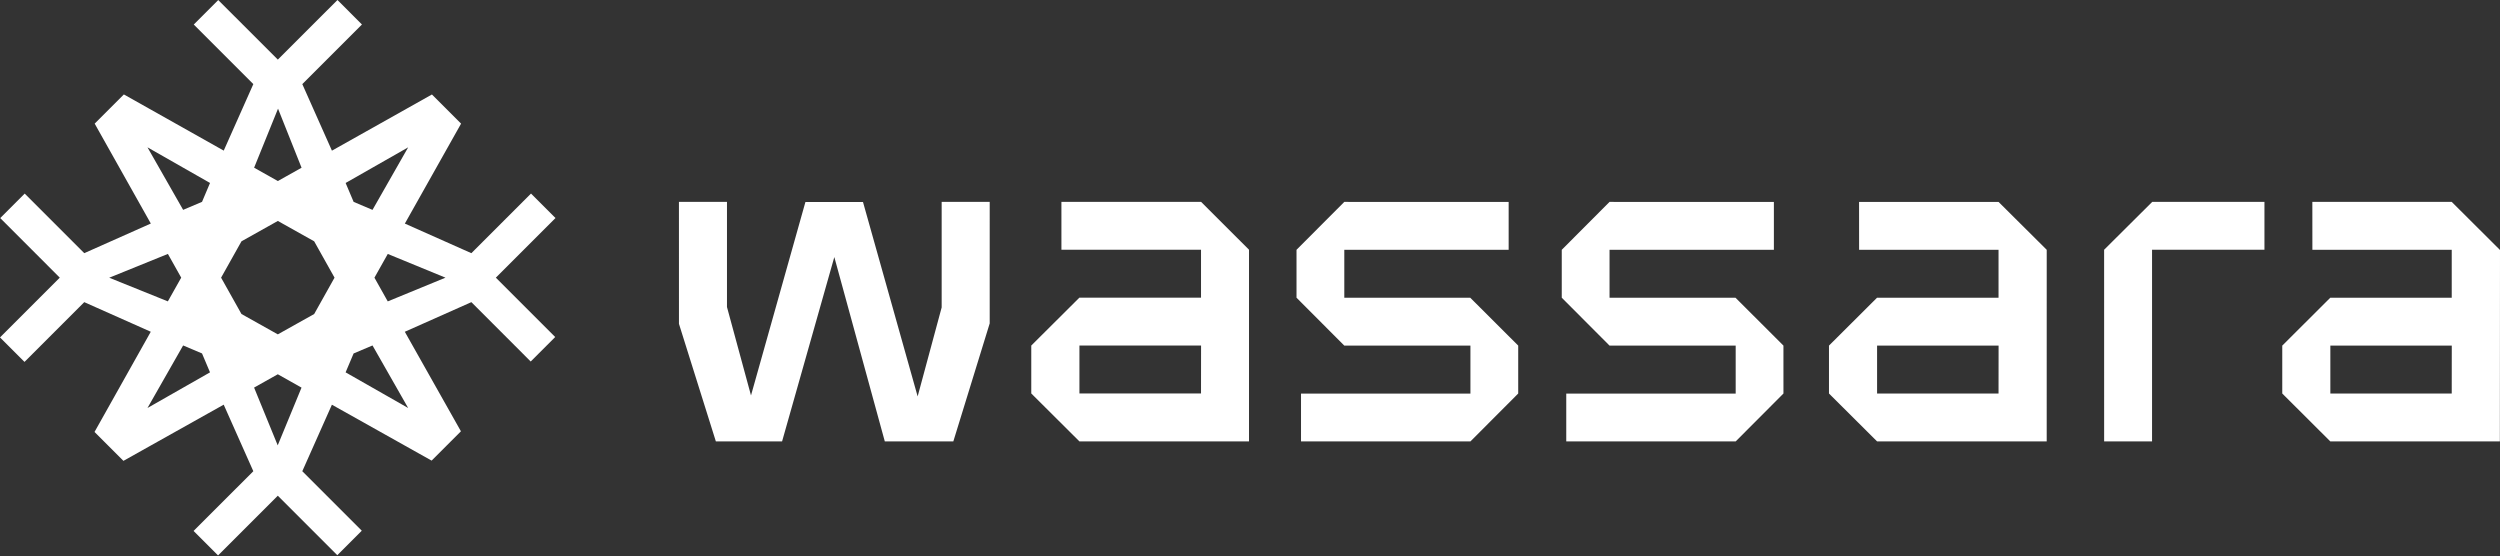 <svg width="1263" height="281" xmlns="http://www.w3.org/2000/svg"><rect width="100%" height="100%" fill="#333333" stroke="none"/><path d="m170.491 0-30.13 30.118L110.257.028l-12.372 12.37 30.097 30.091-14.952 33.604-50.453-28.384-14.748 14.747 28.364 50.474-33.626 14.967-30.083-30.096-12.37 12.371 30.081 30.096L0 170.463l12.378 12.37 30.189-30.188 33.604 14.954-28.419 50.623 14.606 14.604 50.657-28.391 14.967 33.626-30.188 30.174 12.37 12.371 30.19-30.174 30.045 30.054 12.372-12.378-30.047-30.047 14.959-33.604 50.369 28.242 14.811-14.81-28.349-50.277 33.625-14.967 29.977 29.991 12.378-12.372-29.984-29.989 30.132-30.125-12.371-12.37-30.132 30.124-33.597-14.953 28.405-50.495-14.724-14.726-50.526 28.384-14.966-33.625 30.131-30.118L170.491 0Zm-42.113 84.722 12.082-29.835 11.89 29.85-11.983 6.726-11.989-6.741ZM74.502 74.424l31.602 18.008-4.037 9.542-9.543 4.046-18.022-31.596Zm104.152 27.564-4.045-9.549 31.596-18.008-18.016 31.596-9.535-4.039Zm-56.662 56.649-10.293-18.362 10.293-18.362 18.369-10.291 18.354 10.284 10.291 18.369-10.284 18.362-18.368 10.284-18.362-10.284Zm-66.814-18.334 29.644-12.024 6.726 11.982-6.748 11.988-29.622-11.946Zm133.986-.021 6.741-11.989 29.149 11.982-29.162 11.989-6.728-11.982Zm-14.562 47.829 4.039-9.542 9.548-4.047 18.016 31.603-31.603-18.014Zm-82.084-13.589 9.542 4.033 4.038 9.556-31.596 18.007 18.016-31.596Zm35.847 21.284 11.981-6.727 11.981 6.748-12.024 29.162-11.938-29.183ZM789 126.204v24.2l24.14 24.2h63.728v24.243h-85.593V223h85.593L901 198.804l-.008-24.208-24.226-24.192H813.14v-24.2h83.027v-24.172L813.14 102 789 126.204ZM475.728 102v53.314l-12.134 44.953-27.615-98.228h-29.077l-27.5 97.74-12.134-44.67V102H343l.012 61.6 18.642 59.4h33.454l26.39-93.141L447.003 223h34.616l18.377-59.621L500 102h-24.272Zm60.497 0 .008 24.165h70.52v24.207h-61.446L521 174.572v24.2L545.327 223H631v-96.835L606.804 102h-70.58Zm9.102 72.572h61.453l-.028 24.2h-61.425v-24.2ZM939.203 102l.02 24.2h70.438v24.2h-61.374L924 174.6v24.2l24.303 24.2h85.69l.007-96.8-24.339-24.2h-70.458Zm9.1 72.6h61.386l-.028 24.2h-61.358v-24.2Zm219.896-72.6.02 24.2h70.396v24.2h-61.345L1153 174.6v24.2l24.27 24.2h85.659l.071-96.705L1238.615 102H1168.2Zm9.095 72.6h61.345l-.024 24.2h-61.321v-24.2ZM1087.3 102l-24.3 24.177.012 96.823h24.202v-96.823H1144V102h-56.7ZM655 126.204v24.2l24.14 24.2h63.723v24.243h-85.588V223h85.588L767 198.804v-24.208l-24.24-24.192h-63.62v-24.2h83.03v-24.172L679.14 102 655 126.204Z" fill="#FFF" fill-rule="evenodd"/></svg>
